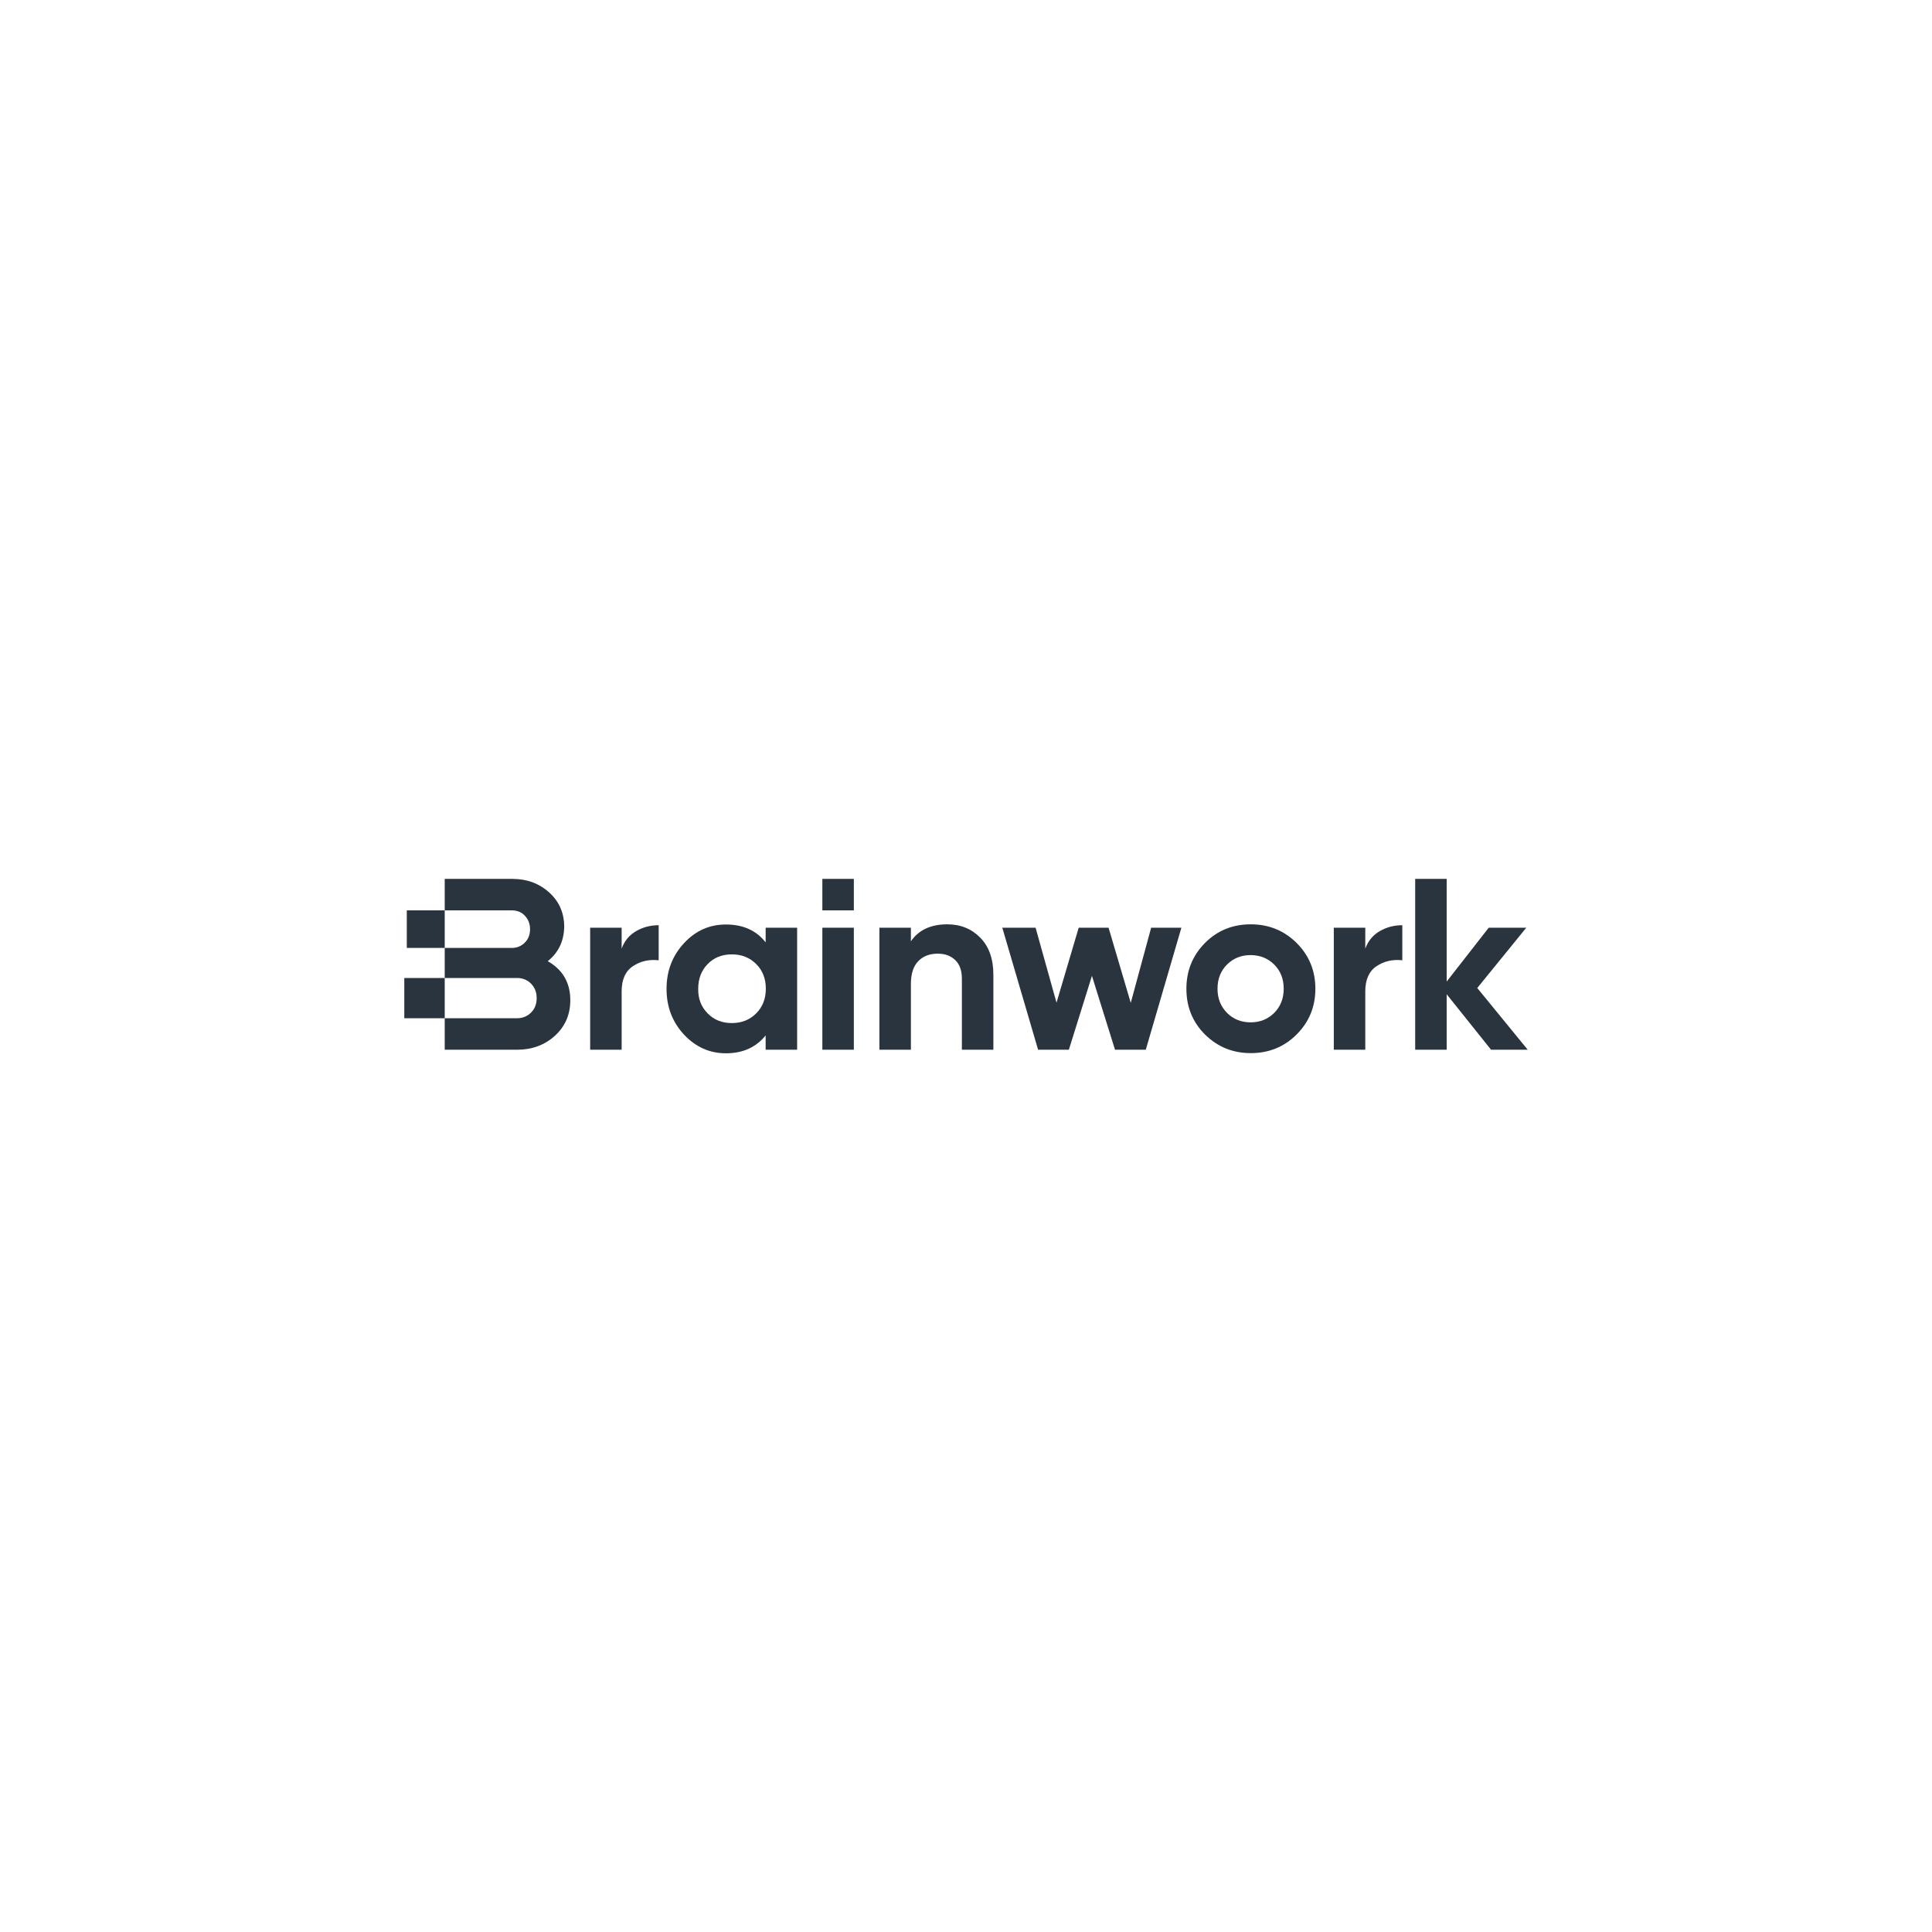 <?xml version="1.0" encoding="utf-8"?>
<!-- Generator: Adobe Illustrator 25.2.1, SVG Export Plug-In . SVG Version: 6.00 Build 0)  -->
<svg version="1.1" xmlns="http://www.w3.org/2000/svg" xmlns:xlink="http://www.w3.org/1999/xlink" x="0px" y="0px"
	 viewBox="0 0 1080 1080" style="enable-background:new 0 0 1080 1080;" xml:space="preserve">
<style type="text/css">
	.st0{fill:#FFFFFF;}
	.st1{fill:#2A343E;}
</style>
<g id="Warstwa_2">
	<rect x="0" y="0" class="st0" width="1080" height="1080"/>
</g>
<g id="Warstwa_1">
	<g>
		<g>
			<path class="st1" d="M306.2,537.3c8.4,4.8,12.6,12.1,12.6,21.8c0,8.1-2.9,14.7-8.6,19.9c-5.7,5.2-12.8,7.8-21.1,7.8h-40.5v-95.5
				h37.7c8.2,0,15.1,2.5,20.7,7.6c5.6,5,8.4,11.5,8.4,19.3C315.2,526.1,312.2,532.5,306.2,537.3z M286.1,508.9h-58.7v21h58.7
				c2.9,0,5.3-1,7.3-3c2-2,2.9-4.5,2.9-7.5c0-3-1-5.5-2.9-7.5C291.6,509.9,289.1,508.9,286.1,508.9z M289,569.2
				c3.2,0,5.8-1.1,7.9-3.2c2.1-2.1,3.1-4.8,3.1-8.1c0-3.2-1-5.8-3.1-8c-2.1-2.1-4.7-3.2-7.9-3.2h-63v22.5H289z"/>
			<path class="st1" d="M347.5,530.3c1.6-4.4,4.3-7.6,8.1-9.8c3.8-2.2,8-3.3,12.6-3.3v19.6c-5.4-0.6-10.2,0.5-14.4,3.3
				c-4.2,2.8-6.3,7.5-6.3,14.1v32.6h-17.6v-68.2h17.6V530.3z"/>
			<path class="st1" d="M428,518.6h17.6v68.2H428v-8c-5.3,6.6-12.7,10-22.2,10c-9.1,0-16.9-3.5-23.4-10.4c-6.5-7-9.8-15.5-9.8-25.6
				c0-10.1,3.3-18.6,9.8-25.6c6.5-7,14.3-10.4,23.4-10.4c9.5,0,17,3.3,22.2,10V518.6z M395.6,566.5c3.5,3.6,8,5.4,13.5,5.4
				c5.5,0,10-1.8,13.6-5.4c3.6-3.6,5.4-8.2,5.4-13.8c0-5.6-1.8-10.3-5.4-13.8c-3.6-3.6-8.1-5.4-13.6-5.4c-5.5,0-10,1.8-13.5,5.4
				c-3.5,3.6-5.3,8.2-5.3,13.8C390.2,558.3,392,562.9,395.6,566.5z"/>
			<path class="st1" d="M459.7,586.8v-68.2h17.6v68.2H459.7z"/>
			<path class="st1" d="M529.5,516.7c7.5,0,13.6,2.5,18.5,7.5c4.9,5,7.3,11.9,7.3,20.7v41.9h-17.6v-39.7c0-4.5-1.2-8-3.7-10.4
				c-2.5-2.4-5.7-3.6-9.8-3.6c-4.5,0-8.2,1.4-10.9,4.2c-2.7,2.8-4.1,7-4.1,12.7v36.8h-17.6v-68.2h17.6v7.6
				C513.5,519.9,520.3,516.7,529.5,516.7z"/>
			<path class="st1" d="M643.5,518.6h16.9l-19.9,68.2h-17.2l-12.9-41.3l-12.9,41.3h-17.2l-20-68.2h18.6l11.7,41.9l12.4-41.9h16.7
				l12.4,42L643.5,518.6z"/>
			<path class="st1" d="M724.8,578.3c-7,7-15.6,10.4-25.6,10.4c-10.1,0-18.6-3.5-25.6-10.4c-7-7-10.4-15.5-10.4-25.6
				c0-10.1,3.5-18.6,10.4-25.6c7-7,15.5-10.4,25.6-10.4c10.1,0,18.6,3.5,25.6,10.4c7,7,10.5,15.5,10.5,25.6
				C735.3,562.8,731.8,571.3,724.8,578.3z M685.9,566.2c3.5,3.5,7.9,5.3,13.2,5.3c5.3,0,9.7-1.8,13.2-5.3c3.5-3.5,5.3-8,5.3-13.5
				s-1.8-10-5.3-13.5c-3.5-3.5-8-5.3-13.2-5.3c-5.3,0-9.7,1.8-13.2,5.3c-3.5,3.5-5.3,8-5.3,13.5S682.4,562.6,685.9,566.2z"/>
			<path class="st1" d="M763.2,530.3c1.6-4.4,4.3-7.6,8.1-9.8c3.8-2.2,8-3.3,12.6-3.3v19.6c-5.4-0.6-10.2,0.5-14.4,3.3
				c-4.2,2.8-6.3,7.5-6.3,14.1v32.6h-17.6v-68.2h17.6V530.3z"/>
			<path class="st1" d="M854,586.8h-20.5l-24.8-31v31h-17.6v-95.5h17.6v57.4l23.5-30.1h21l-27.4,33.7L854,586.8z"/>
		</g>
		<rect x="459.7" y="491.3" class="st1" width="17.6" height="17.6"/>
	</g>
</g>
</svg>
